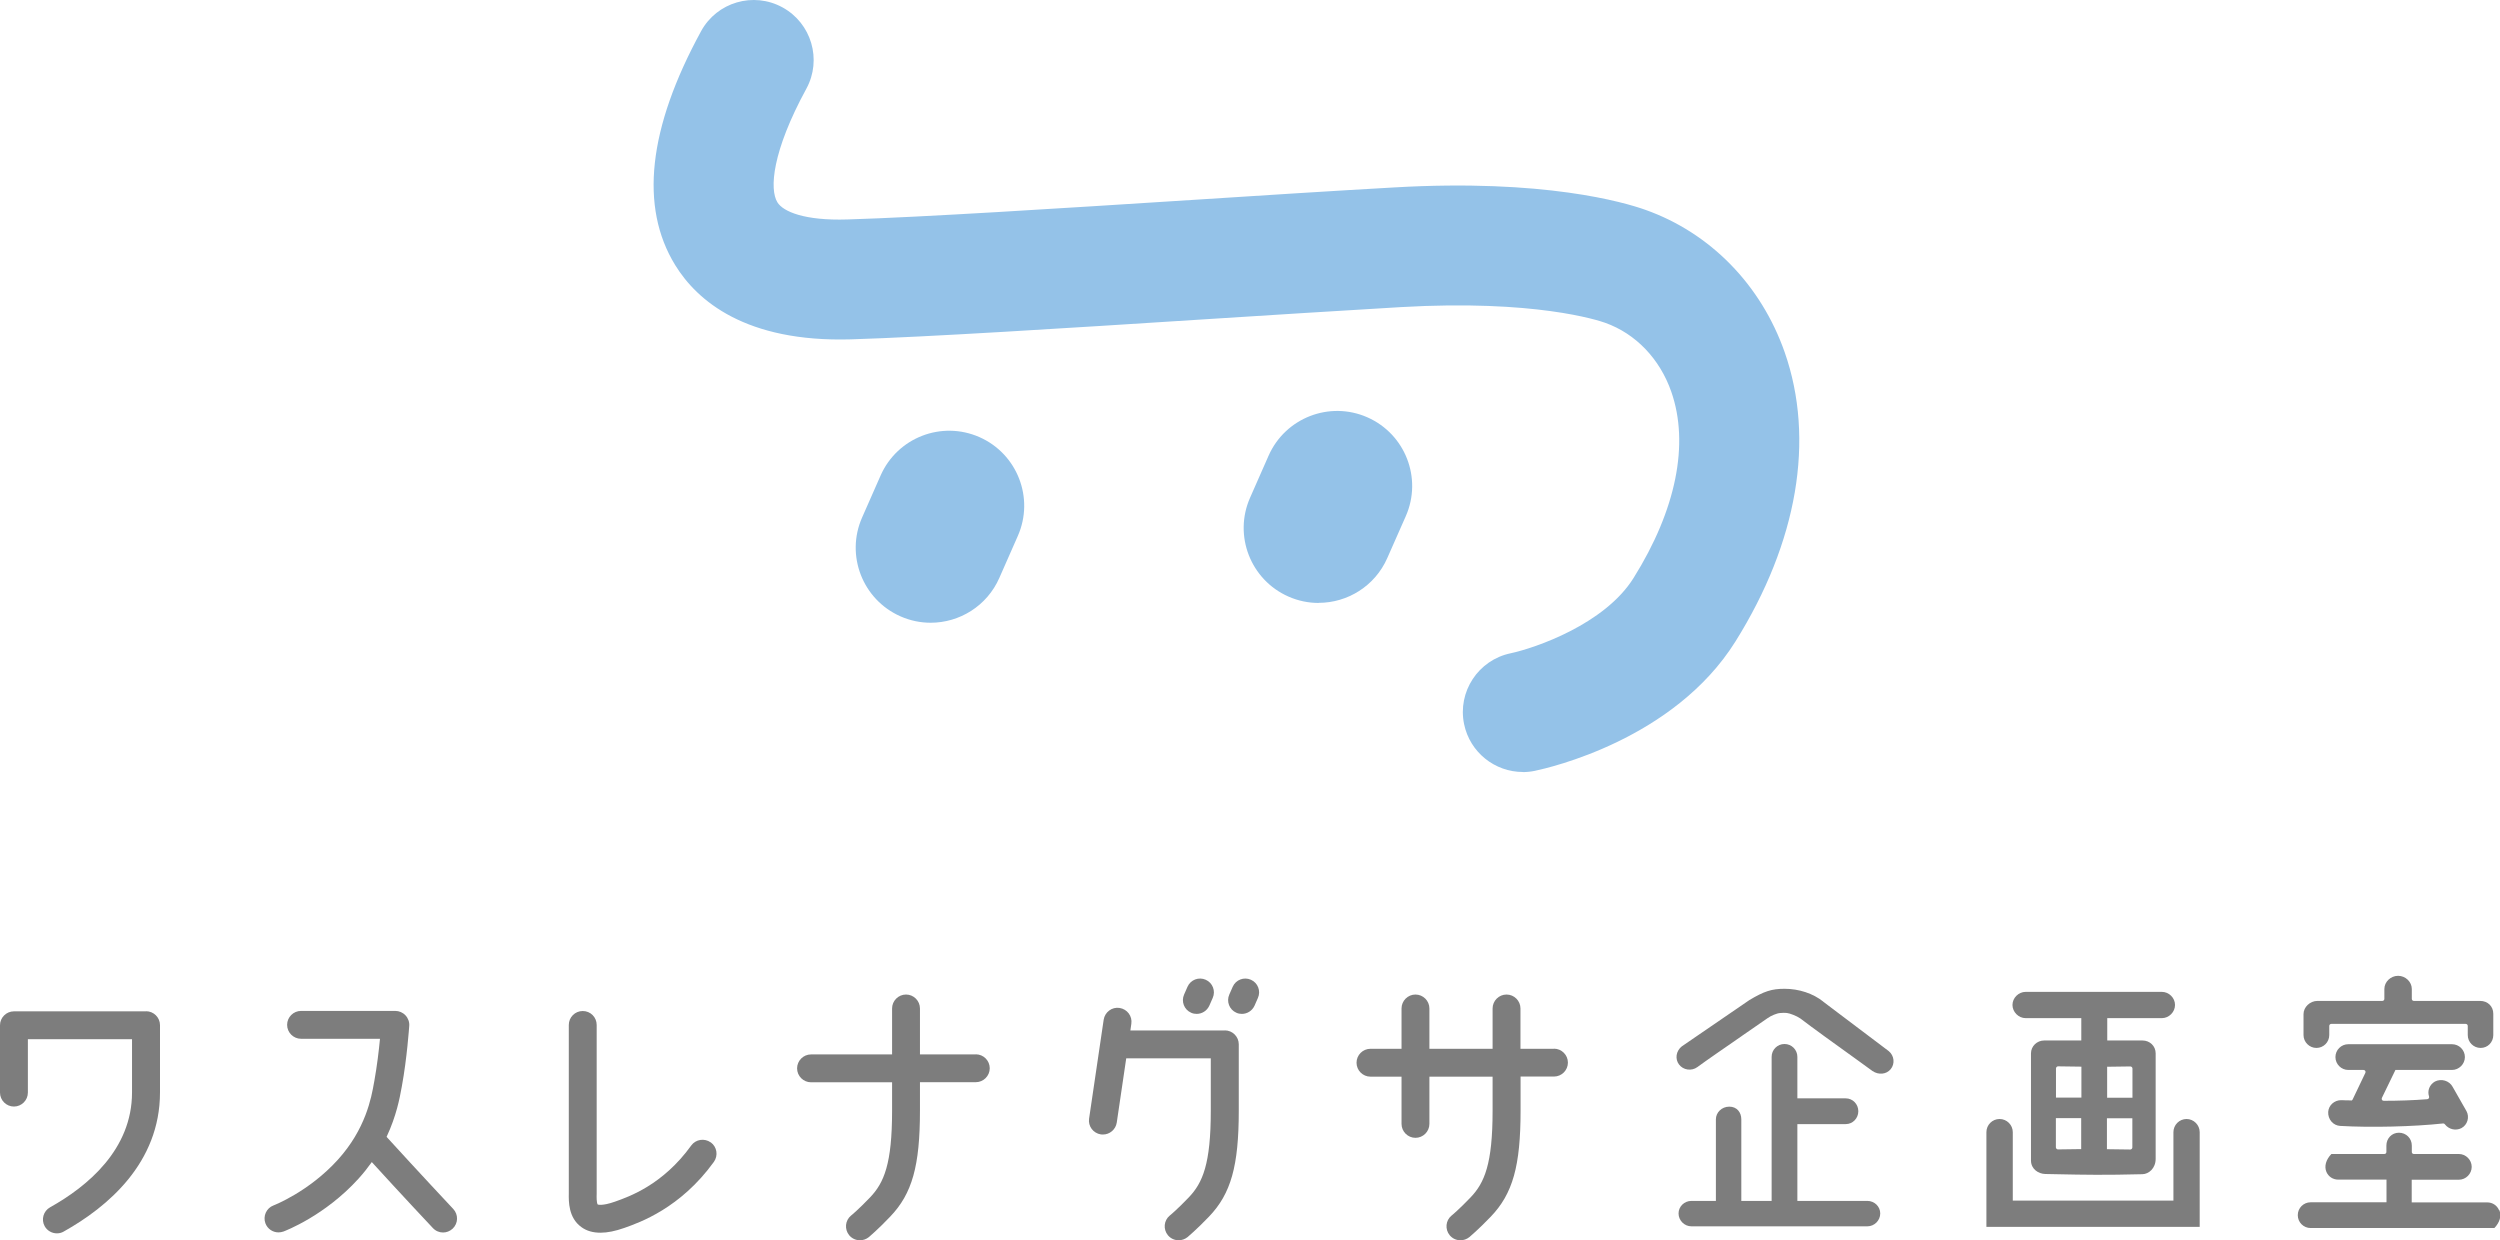 <?xml version="1.0" encoding="UTF-8"?>
<svg id="_レイヤー_2" data-name="レイヤー 2" xmlns="http://www.w3.org/2000/svg" viewBox="0 0 235.01 116.6">
  <defs>
    <style>
      .cls-1 {
        fill: #7d7d7d;
      }

      .cls-2 {
        fill: #94c2e8;
      }
    </style>
  </defs>
  <g id="_レイヤー_1-2" data-name="レイヤー 1">
    <g>
      <path class="cls-2" d="m143.15,72.57c-2.62,0-4.97-1.84-5.52-4.5-.63-3.05,1.34-6.03,4.38-6.66,2.28-.49,8.84-2.72,11.56-7.09,3.99-6.38,5.25-12.59,3.54-17.49-1.08-3.1-3.35-5.47-6.23-6.49-.64-.23-6.61-2.2-19.2-1.47-5.64.33-12.2.75-18.82,1.17-12.62.81-25.67,1.64-32.86,1.86-9.91.29-14.47-3.63-16.53-6.98-3.36-5.47-2.54-12.87,2.43-21.98,1.49-2.74,4.92-3.74,7.65-2.25,2.73,1.49,3.74,4.92,2.25,7.65-3.22,5.91-3.48,9.45-2.72,10.68.53.86,2.52,1.74,6.58,1.61,7-.21,19.96-1.04,32.49-1.84,6.64-.43,13.23-.85,18.89-1.17,14.13-.82,21.65,1.4,23.62,2.1,6.12,2.17,10.89,7.06,13.11,13.4,2.86,8.19,1.21,17.84-4.63,27.18-5.77,9.23-17.53,11.88-18.85,12.16-.38.08-.77.12-1.14.12"/>
      <path class="cls-2" d="m87.49,58.54c-.95,0-1.91-.19-2.84-.6-3.56-1.57-5.18-5.73-3.61-9.29l1.74-3.95c1.57-3.56,5.72-5.18,9.29-3.61,3.56,1.57,5.18,5.73,3.61,9.29l-1.74,3.95c-1.16,2.64-3.75,4.21-6.45,4.21"/>
      <path class="cls-2" d="m123.96,56.68c-.95,0-1.91-.19-2.84-.6-3.56-1.57-5.18-5.73-3.61-9.29l1.74-3.95c1.57-3.56,5.73-5.18,9.29-3.61,3.56,1.57,5.18,5.73,3.61,9.29l-1.74,3.94c-1.16,2.64-3.75,4.21-6.45,4.21"/>
      <path class="cls-1" d="m66.81,107.39c-.59-.42-1.41-.29-1.83.29-2.67,3.7-5.82,4.8-7.17,5.28-1.22.43-1.61.27-1.62.27-.12-.15-.11-.78-.1-.99v-15.89c0-.73-.58-1.31-1.31-1.31s-1.31.59-1.31,1.31v15.85c-.01.74-.04,2.27,1.18,3.15.49.36,1.09.53,1.8.53.65,0,1.39-.15,2.24-.45,1.44-.51,5.27-1.85,8.42-6.21.42-.59.29-1.41-.29-1.83"/>
      <path class="cls-1" d="m13.73,95.07H1.31c-.72,0-1.31.59-1.31,1.31v6.33c0,.72.59,1.31,1.31,1.31s1.31-.59,1.31-1.31v-5.02h9.79v5.01c0,5.36-4.19,8.83-7.7,10.79-.63.35-.86,1.15-.51,1.78.24.43.69.67,1.15.67.22,0,.44-.05.64-.17,4.13-2.31,9.05-6.45,9.05-13.08v-6.32c0-.72-.59-1.31-1.31-1.31"/>
      <path class="cls-1" d="m36.34,106.87c.93-1.98,1.24-3.68,1.41-4.62l.03-.16c.48-2.61.68-5.53.69-5.65.03-.36-.1-.72-.35-.99-.25-.27-.6-.42-.96-.42h-8.86c-.72,0-1.31.59-1.31,1.31s.59,1.31,1.31,1.31h7.42c-.1,1.06-.28,2.57-.53,3.96l-.03.16c-.25,1.42-.78,4.36-3.41,7.26-2.72,3-6,4.27-6.03,4.28-.68.25-1.02,1.01-.77,1.69.2.53.7.85,1.23.85.15,0,.31-.03.46-.08.16-.06,3.9-1.48,7.06-4.97.47-.52.88-1.04,1.25-1.56,2.73,3,5.71,6.17,5.74,6.2.26.28.61.42.96.42.32,0,.64-.12.9-.36.53-.5.55-1.32.06-1.85-.04-.04-3.41-3.64-6.27-6.78"/>
      <path class="cls-1" d="m91.73,99.12h-5.25v-4.32c0-.72-.59-1.31-1.31-1.31s-1.31.59-1.31,1.31v4.32h-7.62c-.72,0-1.31.59-1.31,1.31s.59,1.31,1.31,1.31h7.62v2.67c0,5.01-.76,6.78-2.07,8.15-1.06,1.11-1.78,1.71-1.79,1.71-.56.46-.63,1.29-.17,1.85.26.31.63.47,1.01.47.3,0,.59-.1.84-.3.03-.03.83-.69,2-1.92,2.07-2.16,2.8-4.77,2.8-9.97v-2.67h5.25c.72,0,1.31-.59,1.31-1.31s-.59-1.31-1.31-1.31"/>
      <path class="cls-1" d="m115.13,96.87h-8.87l.09-.63c.11-.72-.39-1.38-1.11-1.49-.71-.11-1.38.39-1.49,1.11l-1.37,9.29c-.11.72.39,1.38,1.11,1.49.07,0,.13.01.19.01.64,0,1.2-.47,1.3-1.12l.89-6.04h7.95v4.92c0,5.01-.76,6.78-2.07,8.15-1.06,1.11-1.78,1.71-1.79,1.71-.56.46-.63,1.29-.17,1.85.26.31.63.47,1.01.47.29,0,.59-.1.84-.3.03-.03.83-.69,2.01-1.92,2.07-2.16,2.8-4.77,2.8-9.97v-6.23c0-.72-.59-1.31-1.31-1.31"/>
      <path class="cls-1" d="m146.07,98.59h-3.14v-3.79c0-.72-.59-1.31-1.31-1.31s-1.31.59-1.31,1.31v3.79h-5.94v-3.79c0-.72-.59-1.31-1.31-1.31s-1.31.59-1.31,1.31v3.79h-2.92c-.72,0-1.31.59-1.31,1.31s.59,1.31,1.31,1.31h2.92v4.44c0,.72.59,1.31,1.31,1.31s1.31-.59,1.31-1.31v-4.44h5.94v3.2c0,5.01-.76,6.78-2.07,8.15-1.06,1.11-1.78,1.71-1.79,1.71-.56.46-.63,1.29-.17,1.85.26.31.63.47,1.01.47.29,0,.59-.1.84-.3.03-.03.83-.69,2.01-1.92,2.07-2.16,2.8-4.77,2.8-9.97v-3.2h3.14c.72,0,1.31-.59,1.31-1.31s-.59-1.31-1.31-1.31"/>
      <path class="cls-1" d="m111.97,95.2c.17.08.35.11.52.11.5,0,.97-.29,1.19-.77l.32-.73c.29-.65,0-1.42-.66-1.71-.65-.29-1.42,0-1.71.66l-.32.73c-.29.65,0,1.42.66,1.71"/>
      <path class="cls-1" d="m117.59,92.1c-.65-.29-1.42,0-1.71.66l-.32.73c-.29.65,0,1.42.66,1.71.17.08.35.11.52.11.5,0,.97-.29,1.19-.77l.32-.73c.29-.65,0-1.42-.66-1.71"/>
      <path class="cls-1" d="m171.4,94.16c-.96-.77-2.29-1.21-3.65-1.21-1.2,0-1.91.23-3.3,1.06l-6.35,4.35c-.26.2-.44.5-.49.83-.04.31.03.62.22.87.4.54,1.19.65,1.73.25.77-.57,2.57-1.81,4.16-2.91l.04-.03c.93-.64,1.82-1.25,2.4-1.66.32-.23.87-.46,1.17-.48.16-.01.25-.02.34-.02s.18,0,.33.02c.23.02.9.27,1.24.51,1.17.9,3.32,2.44,4.89,3.57l.54.39c.53.38.99.72,1.35.98.58.39,1.3.32,1.71-.17.42-.51.34-1.27-.18-1.7l-6.15-4.64Z"/>
      <path class="cls-1" d="m175.54,112.89h-6.58v-7.22h4.55c.65,0,1.18-.54,1.18-1.21s-.53-1.21-1.18-1.21h-4.55v-3.9c0-.67-.54-1.21-1.21-1.21s-1.21.54-1.21,1.21v13.54h-2.85v-7.67c0-.65-.41-1.19-1.13-1.19s-1.26.56-1.26,1.19v7.67h-2.3c-.67,0-1.21.53-1.21,1.18s.54,1.21,1.21,1.21h16.54c.66,0,1.21-.55,1.21-1.21s-.55-1.18-1.21-1.18"/>
      <path class="cls-1" d="m190.42,95.71h5.23v2.1h-3.49c-.68,0-1.24.54-1.24,1.21v10.1c.02.79.7,1.22,1.33,1.24l1.01.02c2.84.06,4.55.09,8.13,0,.61-.01,1.25-.56,1.25-1.44v-9.92c0-.68-.54-1.21-1.24-1.21h-3.31v-2.1h5.13c.67,0,1.24-.57,1.24-1.24s-.57-1.23-1.24-1.23h-12.8c-.67,0-1.24.57-1.24,1.23s.57,1.24,1.24,1.24m5.23,12.31l-2.19.03c-.05,0-.1-.02-.14-.06-.04-.04-.06-.09-.06-.14v-2.74h2.38v2.9Zm0-4.84h-2.38v-2.74c0-.05.02-.1.06-.14.04-.04.08-.06.14-.06l2.19.03v2.9Zm2.42-2.9l2.19-.03c.05,0,.1.02.14.06.04.04.06.09.06.14v2.74h-2.38v-2.9Zm0,4.84h2.38v2.74c0,.05-.02.1-.06.14-.04.04-.08.06-.14.06l-2.19-.03v-2.9Z"/>
      <path class="cls-1" d="m205.55,105.19c-.68,0-1.24.55-1.24,1.24v6.43h-15.1v-6.43c0-.68-.56-1.24-1.24-1.24s-1.24.55-1.24,1.24v8.9h20.05v-8.9c0-.68-.56-1.24-1.24-1.24"/>
      <path class="cls-1" d="m221,103.44c-.29,0-.58,0-.85-.02-.03,0-.05,0-.08,0-.63,0-1.17.48-1.21,1.1-.02.33.09.67.31.92.21.24.5.38.81.4,2.9.17,6.88.07,9.68-.23h.02c.06,0,.12.03.15.08.37.48,1.02.63,1.55.36.28-.15.48-.4.57-.7.09-.3.06-.62-.09-.9l-1.3-2.28c-.31-.58-1.06-.81-1.67-.5-.5.29-.73.86-.55,1.4.02.06.01.12-.02.17-.03.05-.09.08-.15.09-1.26.1-2.68.15-4.09.15-.07,0-.13-.03-.16-.09-.04-.06-.04-.13-.01-.19l1.27-2.62h5.32c.65,0,1.21-.55,1.21-1.21s-.54-1.21-1.21-1.21h-9.75c-.67,0-1.21.54-1.21,1.21s.55,1.21,1.21,1.21h1.43c.07,0,.13.03.16.09.04.06.04.13.01.19l-1.19,2.49c-.03.07-.1.11-.17.11"/>
      <path class="cls-1" d="m217.75,98.51c.67,0,1.21-.54,1.21-1.21v-.86c0-.11.09-.19.19-.19h12.64c.11,0,.19.09.19.19v.86c0,.67.54,1.21,1.21,1.21s1.19-.54,1.19-1.21v-2c0-.7-.52-1.21-1.24-1.21h-6.23c-.11,0-.19-.09-.19-.19v-.93c0-.67-.59-1.24-1.29-1.24s-1.29.57-1.29,1.24v.93c0,.11-.09.19-.19.19h-6.1c-.7,0-1.31.58-1.31,1.24v1.97c0,.66.55,1.21,1.21,1.21"/>
      <path class="cls-1" d="m234.92,113.76c-.19-.45-.62-.73-1.11-.73h-7.1v-2.13h4.43c.66,0,1.21-.55,1.21-1.21s-.55-1.21-1.21-1.21h-4.23c-.11,0-.19-.08-.19-.19v-.6c0-.68-.53-1.21-1.21-1.21s-1.18.54-1.18,1.21v.6c0,.11-.08.19-.19.19h-4.98c-.51.53-.69,1.15-.47,1.68.19.45.62.73,1.12.73h4.53v2.13h-7.13c-.67,0-1.21.54-1.21,1.21s.54,1.21,1.21,1.21h17.27c.51-.53.69-1.15.47-1.68"/>
    </g>
  </g>
</svg>